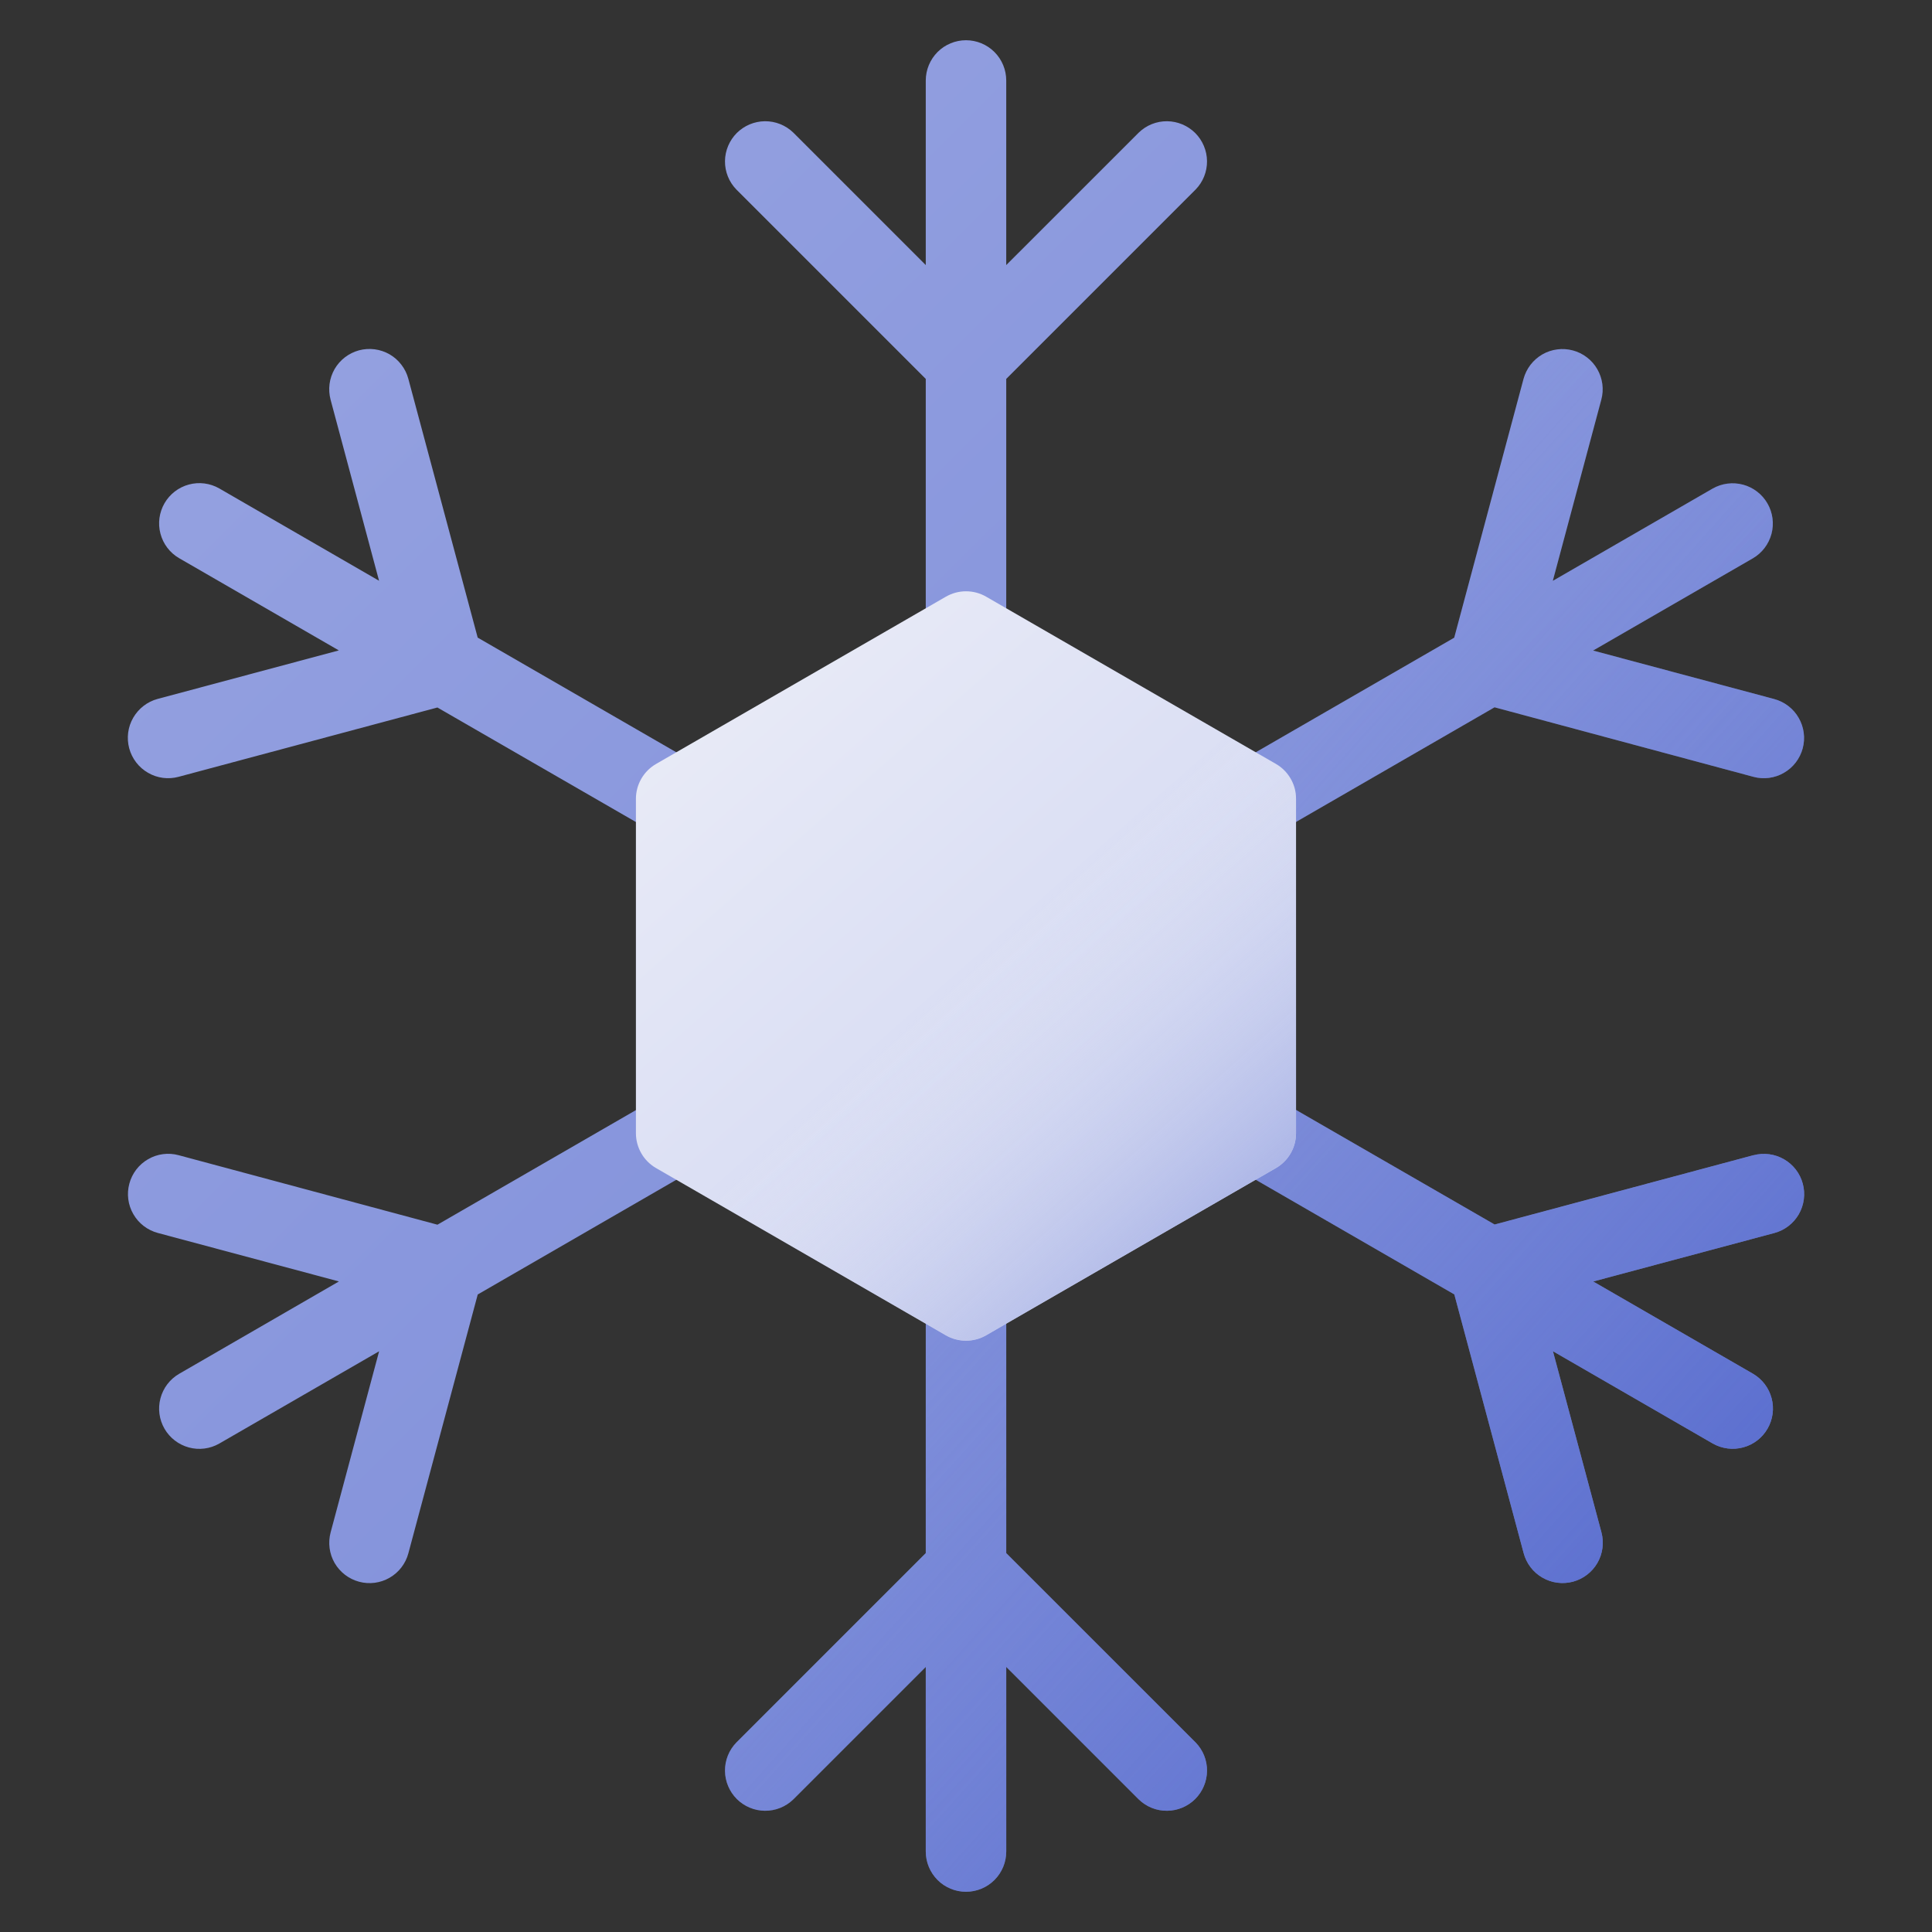 <svg width="40" height="40" viewBox="0 0 40 40" fill="none" xmlns="http://www.w3.org/2000/svg">
<rect x="0" y="0" width="40" height="40" fill="#333333" stroke="none"/>
<path d="M36.302 23.917L30.944 25.352L21.667 20L30.943 14.644L36.302 16.083C36.515 16.141 36.743 16.111 36.934 16C37.126 15.89 37.265 15.708 37.323 15.494C37.38 15.281 37.35 15.053 37.239 14.862C37.129 14.67 36.947 14.531 36.733 14.473L32.983 13.469L36.293 11.558C36.482 11.447 36.62 11.265 36.677 11.052C36.733 10.84 36.703 10.613 36.593 10.423C36.483 10.232 36.302 10.093 36.09 10.035C35.877 9.978 35.651 10.006 35.459 10.115L32.149 12.026L33.153 8.276C33.182 8.17 33.189 8.06 33.175 7.951C33.16 7.843 33.125 7.738 33.07 7.643C33.016 7.549 32.943 7.465 32.856 7.399C32.769 7.332 32.67 7.283 32.564 7.255C32.459 7.227 32.348 7.219 32.24 7.234C32.131 7.248 32.027 7.283 31.932 7.338C31.837 7.393 31.754 7.466 31.687 7.553C31.621 7.639 31.572 7.738 31.543 7.844L30.108 13.203L20.833 18.557V7.845L24.756 3.922C24.908 3.765 24.992 3.555 24.99 3.336C24.988 3.118 24.9 2.909 24.746 2.754C24.591 2.6 24.382 2.512 24.164 2.51C23.945 2.508 23.735 2.592 23.578 2.744L20.833 5.488V1.667C20.833 1.446 20.746 1.234 20.589 1.077C20.433 0.921 20.221 0.833 20 0.833C19.779 0.833 19.567 0.921 19.411 1.077C19.255 1.234 19.167 1.446 19.167 1.667V5.488L16.423 2.744C16.265 2.592 16.055 2.508 15.836 2.51C15.618 2.512 15.409 2.6 15.254 2.754C15.1 2.909 15.012 3.118 15.01 3.336C15.008 3.555 15.092 3.765 15.244 3.922L19.167 7.845V18.557L9.89 13.201L8.454 7.842C8.426 7.737 8.377 7.638 8.31 7.551C8.244 7.464 8.161 7.391 8.066 7.336C7.971 7.282 7.866 7.246 7.758 7.232C7.649 7.218 7.539 7.225 7.433 7.253C7.22 7.311 7.038 7.45 6.927 7.642C6.873 7.737 6.837 7.841 6.823 7.95C6.809 8.058 6.816 8.168 6.844 8.274L7.848 12.024L4.539 10.112C4.348 10.003 4.121 9.974 3.909 10.032C3.697 10.089 3.516 10.229 3.406 10.419C3.296 10.61 3.265 10.836 3.322 11.049C3.378 11.262 3.516 11.444 3.706 11.555L7.015 13.466L3.265 14.47C3.051 14.527 2.869 14.668 2.758 14.86C2.647 15.051 2.618 15.279 2.675 15.493C2.733 15.707 2.873 15.89 3.065 16C3.256 16.111 3.484 16.141 3.698 16.083L9.056 14.648L18.333 20L9.057 25.356L3.698 23.917C3.485 23.859 3.257 23.889 3.066 24C2.875 24.11 2.735 24.292 2.678 24.506C2.62 24.719 2.65 24.947 2.761 25.138C2.871 25.33 3.053 25.469 3.267 25.527L7.017 26.531L3.706 28.445C3.516 28.556 3.378 28.738 3.322 28.951C3.265 29.164 3.296 29.39 3.406 29.581C3.516 29.771 3.697 29.91 3.909 29.968C4.121 30.026 4.348 29.997 4.539 29.888L7.849 27.977L6.845 31.727C6.788 31.941 6.818 32.169 6.928 32.36C7.039 32.551 7.221 32.691 7.434 32.748C7.648 32.806 7.875 32.776 8.067 32.665C8.258 32.555 8.398 32.373 8.455 32.159L9.891 26.801L19.167 21.443V32.155L15.244 36.078C15.092 36.235 15.008 36.445 15.01 36.664C15.012 36.882 15.1 37.091 15.254 37.246C15.409 37.4 15.618 37.488 15.836 37.49C16.055 37.492 16.265 37.408 16.423 37.256L19.167 34.512V38.333C19.167 38.554 19.255 38.766 19.411 38.923C19.567 39.079 19.779 39.167 20 39.167C20.221 39.167 20.433 39.079 20.589 38.923C20.746 38.766 20.833 38.554 20.833 38.333V34.512L23.578 37.256C23.735 37.408 23.945 37.492 24.164 37.49C24.382 37.488 24.591 37.4 24.746 37.246C24.9 37.091 24.988 36.882 24.99 36.664C24.992 36.445 24.908 36.235 24.756 36.078L20.833 32.155V21.443L30.11 26.799L31.546 32.157C31.574 32.263 31.623 32.362 31.69 32.449C31.756 32.536 31.84 32.609 31.934 32.663C32.029 32.718 32.134 32.754 32.242 32.768C32.351 32.782 32.461 32.775 32.567 32.747C32.672 32.718 32.772 32.669 32.858 32.603C32.945 32.536 33.018 32.453 33.073 32.358C33.127 32.264 33.163 32.159 33.177 32.05C33.191 31.942 33.184 31.831 33.156 31.726L32.152 27.976L35.462 29.887C35.653 29.995 35.88 30.024 36.092 29.966C36.304 29.909 36.485 29.77 36.595 29.579C36.705 29.388 36.736 29.162 36.679 28.949C36.623 28.736 36.485 28.555 36.295 28.443L32.986 26.532L36.736 25.528C36.949 25.471 37.131 25.331 37.242 25.14C37.352 24.948 37.382 24.721 37.325 24.508C37.268 24.294 37.128 24.112 36.937 24.002C36.745 23.891 36.518 23.861 36.304 23.918L36.302 23.917Z" fill="url(#paint0_linear_10_452)"/>
<path d="M36.302 16.083C36.515 16.141 36.743 16.111 36.934 16C37.126 15.89 37.266 15.708 37.323 15.494C37.38 15.281 37.35 15.053 37.239 14.862C37.129 14.67 36.947 14.531 36.733 14.473L32.983 13.469L36.293 11.558C36.483 11.447 36.621 11.265 36.677 11.052C36.733 10.84 36.703 10.613 36.593 10.423C36.483 10.232 36.302 10.093 36.09 10.035C35.877 9.978 35.651 10.006 35.459 10.115L32.149 12.026L33.154 8.276C33.182 8.17 33.189 8.06 33.175 7.951C33.161 7.843 33.125 7.738 33.07 7.643C33.016 7.549 32.943 7.466 32.856 7.399C32.769 7.332 32.67 7.283 32.564 7.255C32.459 7.227 32.348 7.219 32.24 7.234C32.131 7.248 32.027 7.283 31.932 7.338C31.837 7.393 31.754 7.466 31.687 7.553C31.621 7.639 31.572 7.738 31.544 7.844L30.108 13.203L20.834 18.557V17.412L14.234 24.292L19.167 21.443V32.155L15.244 36.078C15.093 36.235 15.009 36.445 15.011 36.664C15.012 36.882 15.1 37.091 15.255 37.246C15.409 37.4 15.618 37.488 15.836 37.49C16.055 37.492 16.265 37.408 16.423 37.256L19.167 34.512V38.333C19.167 38.554 19.255 38.766 19.411 38.923C19.567 39.079 19.779 39.167 20 39.167C20.221 39.167 20.433 39.079 20.59 38.923C20.746 38.766 20.834 38.554 20.834 38.333V34.512L23.578 37.256C23.735 37.408 23.945 37.492 24.164 37.49C24.382 37.488 24.591 37.4 24.746 37.246C24.9 37.091 24.988 36.882 24.99 36.664C24.992 36.445 24.908 36.235 24.756 36.078L20.834 32.155V21.443L30.11 26.799L31.546 32.157C31.603 32.371 31.743 32.553 31.934 32.663C32.126 32.774 32.353 32.804 32.567 32.747C32.78 32.689 32.962 32.55 33.073 32.358C33.183 32.167 33.213 31.939 33.156 31.726L32.152 27.976L35.462 29.887C35.653 29.995 35.88 30.024 36.092 29.966C36.304 29.909 36.485 29.77 36.595 29.579C36.706 29.388 36.736 29.162 36.679 28.949C36.623 28.736 36.485 28.555 36.295 28.443L32.986 26.532L36.736 25.528C36.95 25.471 37.132 25.331 37.242 25.14C37.352 24.948 37.382 24.721 37.325 24.508C37.268 24.294 37.128 24.112 36.937 24.002C36.745 23.891 36.518 23.861 36.304 23.918L30.947 25.354L21.667 20L30.944 14.644L36.302 16.083Z" fill="url(#paint1_linear_10_452)"/>
<path d="M19.583 12.354L13.583 15.817C13.457 15.89 13.351 15.995 13.278 16.122C13.205 16.248 13.166 16.392 13.166 16.538V23.462C13.166 23.609 13.205 23.752 13.278 23.879C13.351 24.006 13.457 24.111 13.583 24.184L19.583 27.647C19.71 27.72 19.854 27.758 20 27.758C20.146 27.758 20.29 27.72 20.416 27.647L26.416 24.184C26.543 24.111 26.648 24.006 26.721 23.879C26.795 23.752 26.833 23.609 26.833 23.462V16.538C26.833 16.391 26.795 16.247 26.721 16.121C26.648 15.994 26.543 15.889 26.416 15.816L20.416 12.353C20.29 12.28 20.146 12.242 20 12.242C19.853 12.242 19.71 12.281 19.583 12.354Z" fill="url(#paint2_linear_10_452)"/>
<path d="M14.672 24.811L19.583 27.644C19.71 27.717 19.854 27.756 20 27.756C20.146 27.756 20.29 27.717 20.416 27.644L26.416 24.182C26.543 24.108 26.648 24.003 26.721 23.877C26.795 23.75 26.833 23.606 26.833 23.46V16.538C26.833 16.391 26.795 16.247 26.721 16.121C26.648 15.994 26.543 15.889 26.416 15.816L24.806 14.886L14.672 24.811Z" fill="url(#paint3_linear_10_452)"/>
<defs>
<linearGradient id="paint0_linear_10_452" x1="0.59" y1="0.452" x2="39.826" y2="39.966" gradientUnits="userSpaceOnUse">
<stop stop-color="#9AA6E2"/>
<stop offset="1" stop-color="#7283D6"/>
</linearGradient>
<linearGradient id="paint1_linear_10_452" x1="20.939" y1="19.352" x2="38.699" y2="35.237" gradientUnits="userSpaceOnUse">
<stop stop-color="#7283D6" stop-opacity="0"/>
<stop offset="1" stop-color="#4D62CB"/>
</linearGradient>
<linearGradient id="paint2_linear_10_452" x1="14.164" y1="13.364" x2="25.811" y2="26.609" gradientUnits="userSpaceOnUse">
<stop stop-color="#EAECF7"/>
<stop offset="1" stop-color="#CDD3F1"/>
</linearGradient>
<linearGradient id="paint3_linear_10_452" x1="20.208" y1="19.91" x2="26.145" y2="26.522" gradientUnits="userSpaceOnUse">
<stop stop-color="#E2E5F4" stop-opacity="0"/>
<stop offset="1" stop-color="#9AA6E2"/>
</linearGradient>
</defs>
</svg>
